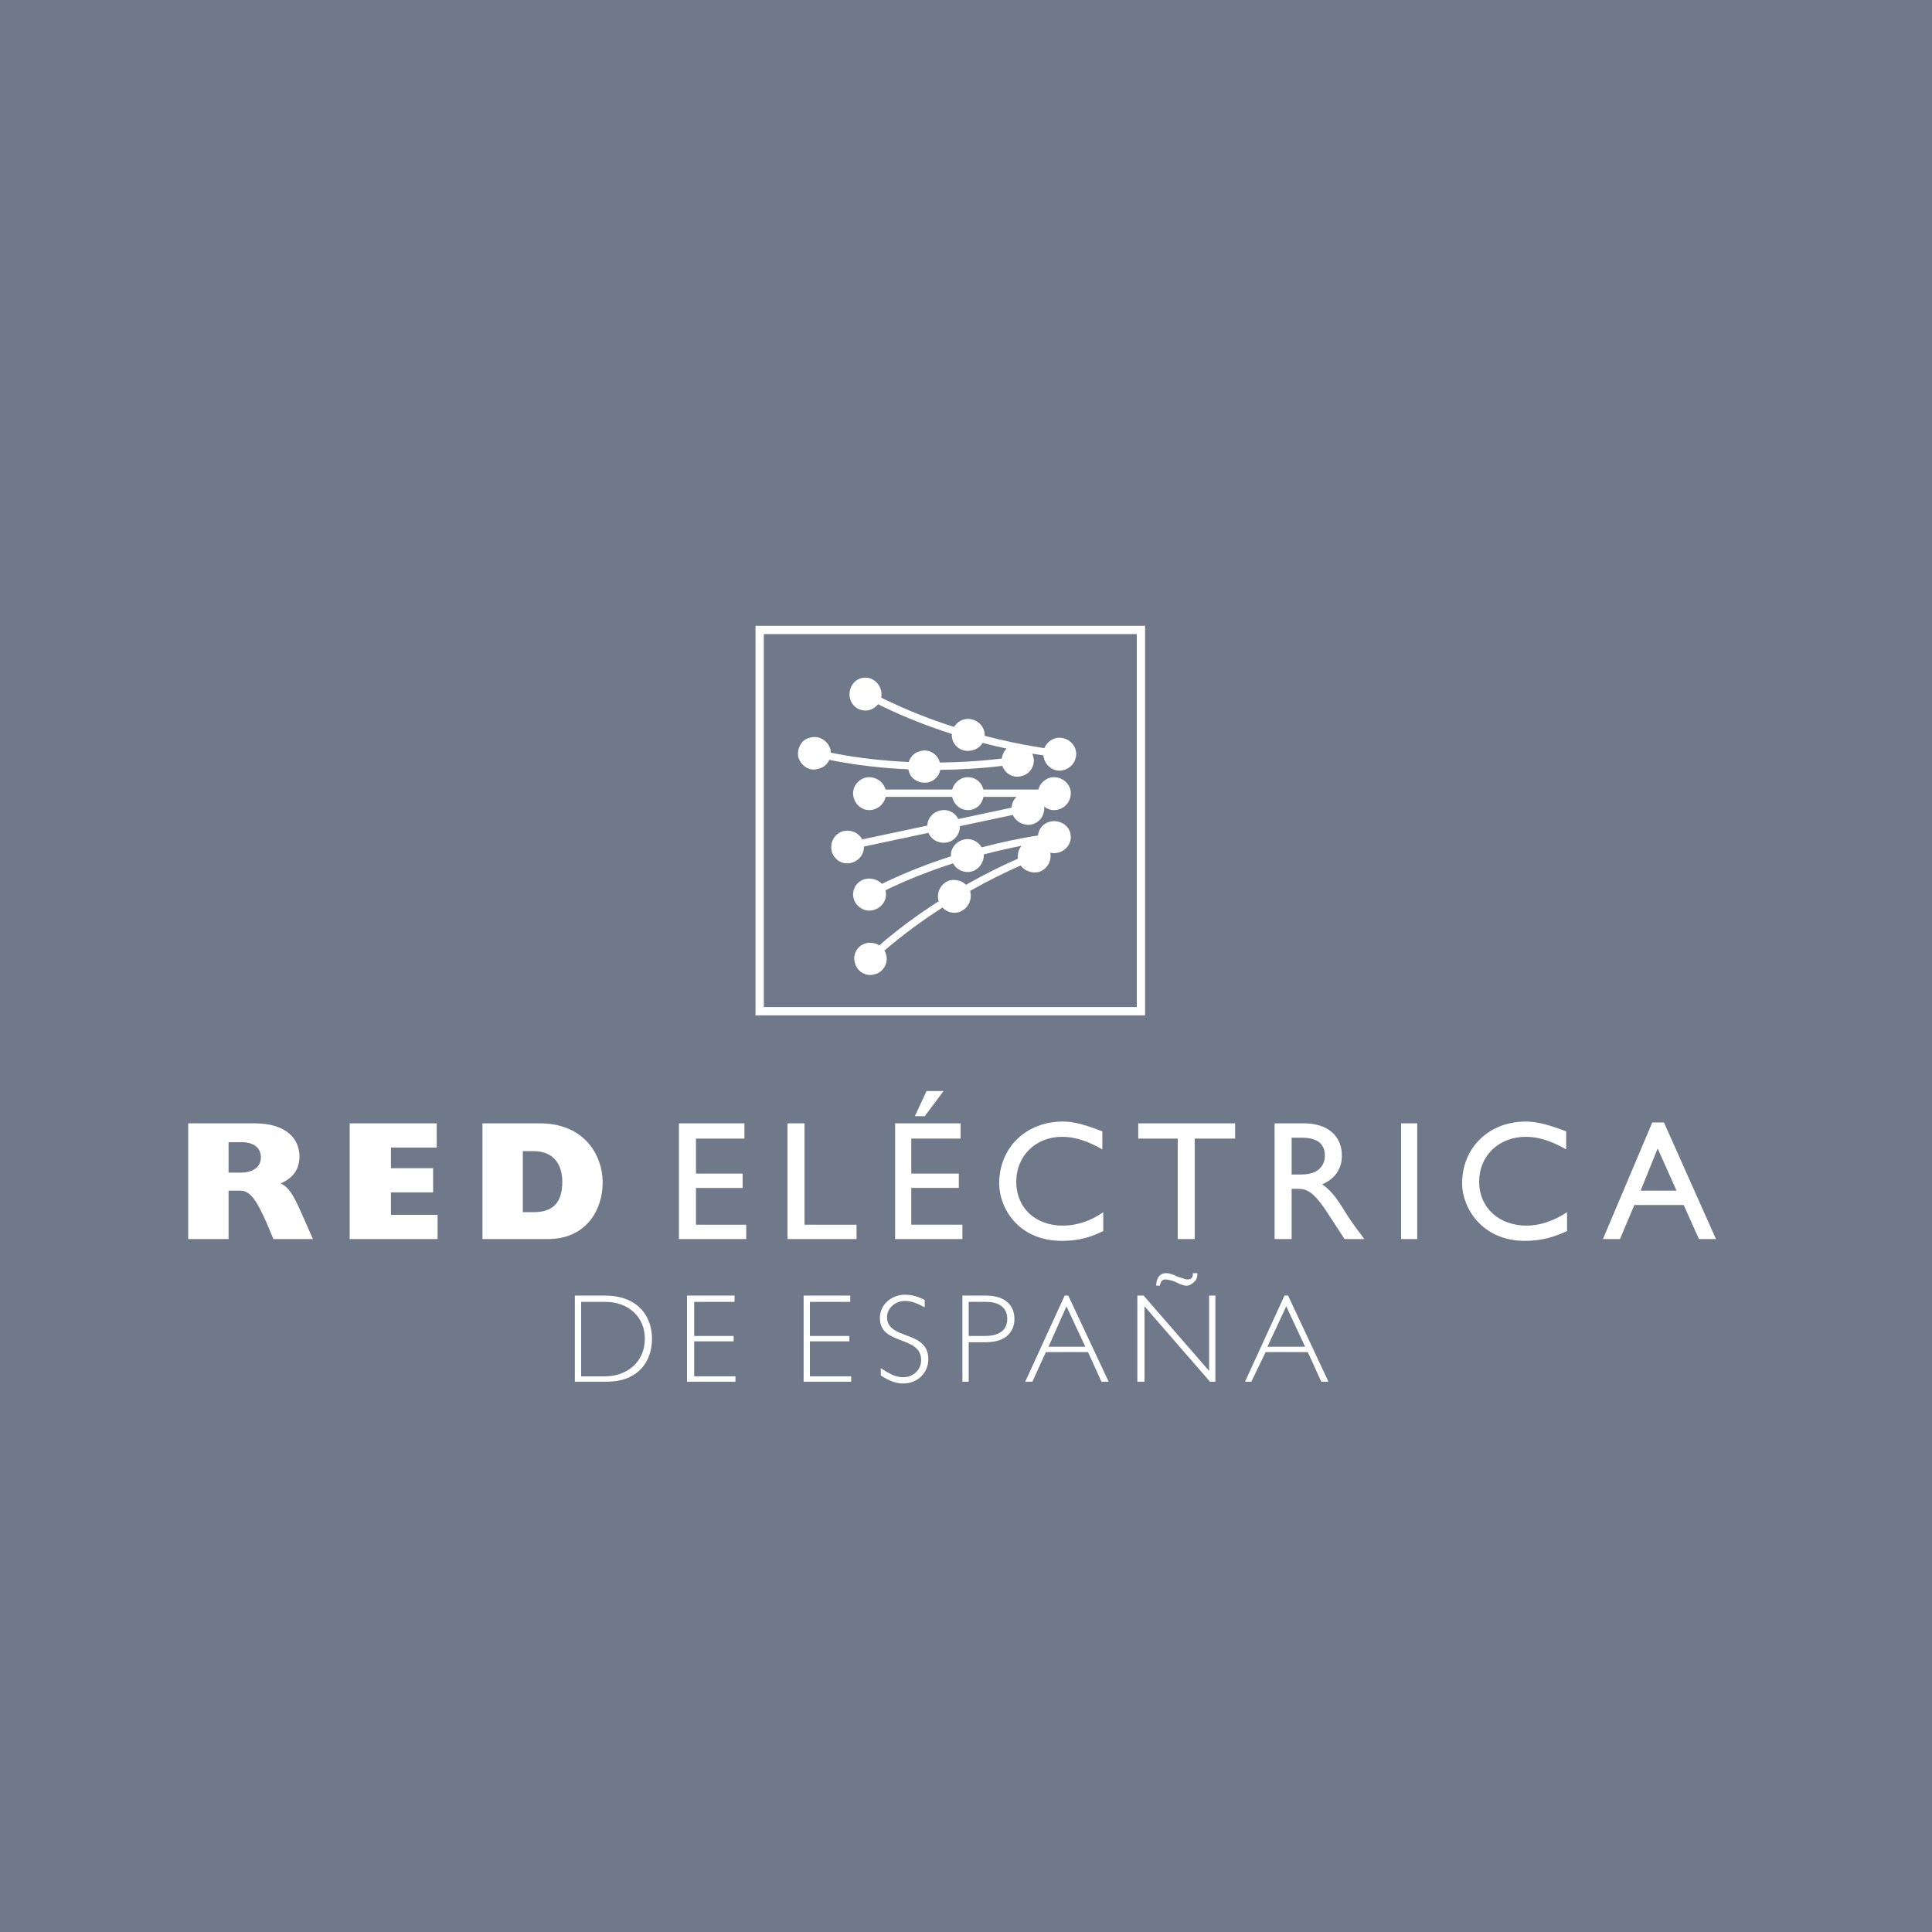 <?xml version="1.0" encoding="utf-8"?>
<!-- Generator: Adobe Illustrator 13.0.0, SVG Export Plug-In . SVG Version: 6.00 Build 14948)  -->
<!DOCTYPE svg PUBLIC "-//W3C//DTD SVG 1.0//EN" "http://www.w3.org/TR/2001/REC-SVG-20010904/DTD/svg10.dtd">
<svg version="1.0" id="Layer_1" xmlns="http://www.w3.org/2000/svg" xmlns:xlink="http://www.w3.org/1999/xlink" x="0px" y="0px"
	 width="192.756px" height="192.756px" viewBox="0 0 192.756 192.756" enable-background="new 0 0 192.756 192.756"
	 xml:space="preserve">
<g>
	<polygon fill-rule="evenodd" clip-rule="evenodd" fill="#6F798A" points="0,0 192.756,0 192.756,192.756 0,192.756 0,0 	"/>
	<path fill="none" stroke="#FFFFFF" stroke-width="0.732" stroke-miterlimit="2.613" d="M103.628,85.224
		c0,0-9.309,3.312-17.185,10.741 M101.479,75.827c0,0-9.756,1.79-20.228-0.716 M102.732,80.57l-18.527,3.938 M105.687,83.434
		c0,0-9.935,0.896-19.333,5.997 M105.687,75.2c0,0-9.935-0.895-19.333-5.997 M105.149,79.138H86.264"/>
	<path fill-rule="evenodd" clip-rule="evenodd" fill="#FFFFFF" d="M57.354,129.26v8.594h3.133c3.401,0,4.564-2.238,4.564-4.297
		c0-1.879-1.074-4.297-4.744-4.297H57.354L57.354,129.26z M57.981,129.887h2.417c2.327,0,3.938,1.521,3.938,3.67
		c0,2.416-1.88,3.76-3.938,3.76h-2.417V129.887L57.981,129.887z"/>
	<polygon fill-rule="evenodd" clip-rule="evenodd" fill="#FFFFFF" points="73.286,129.26 68.542,129.26 68.542,137.854 
		73.375,137.854 73.375,137.316 69.258,137.316 69.258,133.826 73.196,133.826 73.196,133.289 69.258,133.289 69.258,129.887 
		73.286,129.887 73.286,129.26 	"/>
	<polygon fill-rule="evenodd" clip-rule="evenodd" fill="#FFFFFF" points="84.832,129.26 80.178,129.26 80.178,137.854 
		84.921,137.854 84.921,137.316 80.804,137.316 80.804,133.826 84.742,133.826 84.742,133.289 80.804,133.289 80.804,129.887 
		84.832,129.887 84.832,129.26 	"/>
	<path fill-rule="evenodd" clip-rule="evenodd" fill="#FFFFFF" d="M92.261,129.709c-0.626-0.359-1.343-0.537-1.969-0.537
		c-1.343,0-2.506,0.984-2.506,2.326c0,2.775,4.117,1.701,4.117,4.207c0,0.984-0.806,1.701-1.79,1.701
		c-0.716,0-1.253-0.27-2.238-0.896v0.717c0.806,0.537,1.521,0.805,2.238,0.805c1.432,0,2.506-1.072,2.506-2.416
		c0-2.953-4.117-1.879-4.117-4.207c0-0.895,0.806-1.611,1.791-1.611c0.626,0,1.074,0.18,1.969,0.627V129.709L92.261,129.709z"/>
	<path fill-rule="evenodd" clip-rule="evenodd" fill="#FFFFFF" d="M96.02,129.26v8.594h0.626v-3.939h1.701
		c2.237,0,2.863-1.252,2.863-2.326c0-1.254-0.805-2.328-2.863-2.328H96.02L96.02,129.26z M96.646,129.887h1.701
		c1.521,0,2.147,0.717,2.147,1.701s-0.627,1.701-2.237,1.701h-1.611V129.887L96.646,129.887z"/>
	<path fill-rule="evenodd" clip-rule="evenodd" fill="#FFFFFF" d="M106.582,129.26h-0.358l-3.938,8.594h0.717l1.342-2.955h4.207
		l1.342,2.955h0.717L106.582,129.26L106.582,129.26z M108.282,134.363h-3.67l1.79-4.029L108.282,134.363L108.282,134.363z"/>
	<path fill-rule="evenodd" clip-rule="evenodd" fill="#FFFFFF" d="M121.26,129.26h-0.626v7.52l-6.534-7.52h-0.626v8.594h0.716v-7.52
		l6.533,7.52h0.537V129.26L121.26,129.26z M119.47,127.023h-0.447c0,0.447-0.179,0.627-0.537,0.627c-0.269,0-0.626-0.18-0.984-0.27
		c-0.358-0.18-0.806-0.357-1.163-0.357c-0.717,0-0.985,0.627-0.985,1.252h0.358c0.09-0.447,0.269-0.625,0.537-0.625
		s0.627,0.088,1.074,0.268c0.357,0.18,0.716,0.357,1.074,0.357c0.269,0,0.536-0.178,0.716-0.357
		C119.381,127.738,119.47,127.381,119.47,127.023L119.47,127.023L119.47,127.023z"/>
	<path fill-rule="evenodd" clip-rule="evenodd" fill="#FFFFFF" d="M128.51,129.26h-0.357l-3.938,8.594h0.627l1.432-2.955h4.207
		l1.343,2.955h0.716L128.51,129.26L128.51,129.26z M130.211,134.363h-3.76l1.88-4.029L130.211,134.363L130.211,134.363z"/>
	<path fill-rule="evenodd" clip-rule="evenodd" fill="#FFFFFF" d="M18.778,123.621h4.027v-4.832h1.164
		c1.074,0,1.701,1.164,2.596,3.133l0.716,1.699h3.938l-1.342-3.043c-0.627-1.342-1.074-2.148-1.88-2.506
		c1.253-0.537,1.88-1.432,1.88-2.686c0-1.789-1.343-3.311-4.476-3.311h-6.623V123.621L18.778,123.621z M22.805,116.998v-3.043h1.253
		c1.253,0,1.969,0.537,1.969,1.521s-0.805,1.521-2.059,1.521H22.805L22.805,116.998z"/>
	<polygon fill-rule="evenodd" clip-rule="evenodd" fill="#FFFFFF" points="34.889,123.621 43.66,123.621 43.66,121.205 
		39.006,121.205 39.006,118.967 43.212,118.967 43.212,116.551 39.006,116.551 39.006,114.492 43.57,114.492 43.57,112.076 
		34.889,112.076 34.889,123.621 	"/>
	<path fill-rule="evenodd" clip-rule="evenodd" fill="#FFFFFF" d="M48.135,123.621h6.534c3.849,0,5.46-2.953,5.46-5.639
		c0-2.684-1.79-5.906-6.266-5.906h-5.728V123.621L48.135,123.621z M52.163,120.938v-6.088h1.074c2.148,0,2.864,1.521,2.864,3.045
		c0,2.059-0.895,3.043-2.864,3.043H52.163L52.163,120.938z"/>
	<polygon fill-rule="evenodd" clip-rule="evenodd" fill="#FFFFFF" points="74.271,112.076 67.737,112.076 67.737,123.621 
		74.45,123.621 74.45,122.189 69.438,122.189 69.438,118.52 74.091,118.52 74.091,117.088 69.438,117.088 69.438,113.598 
		74.271,113.598 74.271,112.076 	"/>
	<polygon fill-rule="evenodd" clip-rule="evenodd" fill="#FFFFFF" points="80.268,112.076 78.566,112.076 78.566,123.621 
		85.458,123.621 85.458,122.189 80.268,122.189 80.268,112.076 	"/>
	<path fill-rule="evenodd" clip-rule="evenodd" fill="#FFFFFF" d="M95.841,112.076h-6.534v11.545h6.713v-1.432h-5.102v-3.67h4.744
		v-1.432h-4.744v-3.49h4.923V112.076L95.841,112.076z M92.44,108.854l-1.164,2.506h0.984l1.879-2.506H92.44L92.44,108.854z"/>
	<path fill-rule="evenodd" clip-rule="evenodd" fill="#FFFFFF" d="M109.982,112.881c-1.61-0.627-2.774-0.984-3.938-0.984
		c-3.67,0-6.355,2.596-6.355,6.176c0,2.416,1.88,5.729,6.266,5.729c1.79,0,3.043-0.447,4.117-0.984v-1.879
		c-1.253,0.895-2.686,1.342-4.027,1.342c-2.775,0-4.654-1.791-4.654-4.385c0-2.596,1.969-4.477,4.564-4.477
		c1.343,0,2.596,0.447,4.027,1.254V112.881L109.982,112.881z"/>
	<polygon fill-rule="evenodd" clip-rule="evenodd" fill="#FFFFFF" points="123.229,112.076 113.562,112.076 113.562,113.598 
		117.501,113.598 117.501,123.621 119.202,123.621 119.202,113.598 123.229,113.598 123.229,112.076 	"/>
	<path fill-rule="evenodd" clip-rule="evenodd" fill="#FFFFFF" d="M127.167,112.076v11.545h1.701v-5.012h0.626
		c0.896,0,1.611,0.27,3.133,2.686l1.521,2.326h1.97c-0.806-1.074-1.074-1.432-1.611-2.236c-0.895-1.432-1.521-2.506-2.596-3.223
		c1.253-0.537,1.97-1.521,1.97-2.863c0-1.971-1.433-3.223-3.76-3.223H127.167L127.167,112.076z M128.868,113.508h0.984
		c1.611,0,2.327,0.627,2.327,1.791c0,0.895-0.537,1.879-2.327,1.879h-0.984V113.508L128.868,113.508z"/>
	<polygon fill-rule="evenodd" clip-rule="evenodd" fill="#FFFFFF" points="141.398,112.076 139.787,112.076 139.787,123.621 
		141.398,123.621 141.398,112.076 	"/>
	<path fill-rule="evenodd" clip-rule="evenodd" fill="#FFFFFF" d="M156.257,112.881c-1.611-0.627-2.864-0.984-4.028-0.984
		c-3.67,0-6.354,2.596-6.354,6.176c0,2.416,1.969,5.729,6.266,5.729c1.79,0,3.043-0.447,4.206-0.984v-1.879
		c-1.343,0.895-2.774,1.342-4.027,1.342c-2.774,0-4.744-1.791-4.744-4.385c0-2.596,1.97-4.477,4.654-4.477
		c1.343,0,2.596,0.447,4.028,1.254V112.881L156.257,112.881z"/>
	<path fill-rule="evenodd" clip-rule="evenodd" fill="#FFFFFF" d="M166.013,111.986h-1.164l-4.923,11.635h1.701l1.432-3.4h4.923
		l1.521,3.4h1.7L166.013,111.986L166.013,111.986z M165.386,114.582l1.88,4.207h-3.58L165.386,114.582L165.386,114.582z"/>
	<polygon fill="none" stroke="#FFFFFF" stroke-width="0.829" stroke-miterlimit="2.613" points="75.792,62.849 113.831,62.849 
		113.831,100.889 75.792,100.889 75.792,62.849 	"/>
	
		<path fill-rule="evenodd" clip-rule="evenodd" fill="#FFFFFF" stroke="#FFFFFF" stroke-width="0.151" stroke-miterlimit="2.613" d="
		M103.002,75.469c0.268,0.805-0.27,1.7-1.074,1.879c-0.806,0.269-1.701-0.269-1.88-1.074c-0.18-0.805,0.269-1.701,1.074-1.879
		C102.017,74.126,102.822,74.663,103.002,75.469L103.002,75.469z"/>
	
		<path fill-rule="evenodd" clip-rule="evenodd" fill="#FFFFFF" stroke="#FFFFFF" stroke-width="0.151" stroke-miterlimit="2.613" d="
		M93.693,76.095c0.269,0.806-0.269,1.7-1.074,1.879c-0.805,0.179-1.701-0.269-1.879-1.074c-0.269-0.806,0.269-1.701,1.074-1.88
		C92.619,74.752,93.514,75.29,93.693,76.095L93.693,76.095z"/>
	
		<path fill-rule="evenodd" clip-rule="evenodd" fill="#FFFFFF" stroke="#FFFFFF" stroke-width="0.151" stroke-miterlimit="2.613" d="
		M82.773,74.752c0.179,0.806-0.269,1.701-1.164,1.879c-0.806,0.269-1.611-0.268-1.88-1.074c-0.179-0.806,0.269-1.701,1.074-1.879
		C81.699,73.41,82.505,73.947,82.773,74.752L82.773,74.752z"/>
	
		<path fill-rule="evenodd" clip-rule="evenodd" fill="#FFFFFF" stroke="#FFFFFF" stroke-width="0.151" stroke-miterlimit="2.613" d="
		M104.075,80.302c0.179,0.895-0.357,1.701-1.163,1.879c-0.806,0.179-1.701-0.358-1.88-1.164c-0.179-0.895,0.358-1.7,1.253-1.879
		C103.091,78.959,103.896,79.496,104.075,80.302L104.075,80.302z"/>
	
		<path fill-rule="evenodd" clip-rule="evenodd" fill="#FFFFFF" stroke="#FFFFFF" stroke-width="0.151" stroke-miterlimit="2.613" d="
		M95.662,82.092c0.179,0.895-0.358,1.701-1.164,1.88c-0.895,0.179-1.701-0.358-1.88-1.164c-0.179-0.895,0.358-1.701,1.253-1.88
		C94.678,80.75,95.483,81.286,95.662,82.092L95.662,82.092z"/>
	
		<path fill-rule="evenodd" clip-rule="evenodd" fill="#FFFFFF" stroke="#FFFFFF" stroke-width="0.151" stroke-miterlimit="2.613" d="
		M86.085,84.15c0.179,0.895-0.358,1.701-1.253,1.879c-0.806,0.179-1.611-0.358-1.79-1.164c-0.179-0.895,0.358-1.7,1.164-1.879
		C85.101,82.808,85.906,83.345,86.085,84.15L86.085,84.15z"/>
	
		<path fill-rule="evenodd" clip-rule="evenodd" fill="#FFFFFF" stroke="#FFFFFF" stroke-width="0.151" stroke-miterlimit="2.613" d="
		M104.702,85.045c0.179,0.806-0.269,1.611-1.074,1.88c-0.896,0.179-1.7-0.269-1.97-1.074c-0.179-0.895,0.27-1.701,1.164-1.969
		C103.628,83.703,104.434,84.15,104.702,85.045L104.702,85.045z"/>
	
		<path fill-rule="evenodd" clip-rule="evenodd" fill="#FFFFFF" stroke="#FFFFFF" stroke-width="0.151" stroke-miterlimit="2.613" d="
		M96.736,88.984c0.179,0.895-0.268,1.7-1.164,1.969c-0.806,0.179-1.611-0.269-1.879-1.164c-0.179-0.806,0.269-1.611,1.074-1.88
		C95.662,87.73,96.468,88.178,96.736,88.984L96.736,88.984z"/>
	
		<path fill-rule="evenodd" clip-rule="evenodd" fill="#FFFFFF" stroke="#FFFFFF" stroke-width="0.151" stroke-miterlimit="2.613" d="
		M88.323,95.249c0.269,0.805-0.269,1.701-1.074,1.88c-0.805,0.268-1.701-0.269-1.879-1.075c-0.269-0.805,0.269-1.7,1.074-1.879
		C87.249,93.996,88.144,94.443,88.323,95.249L88.323,95.249z"/>
	
		<path fill-rule="evenodd" clip-rule="evenodd" fill="#FFFFFF" stroke="#FFFFFF" stroke-width="0.151" stroke-miterlimit="2.613" d="
		M104.165,75.2c0-0.805,0.716-1.521,1.521-1.521c0.896,0,1.611,0.716,1.611,1.521c0,0.896-0.716,1.611-1.611,1.611
		C104.881,76.811,104.165,76.095,104.165,75.2L104.165,75.2z"/>
	
		<path fill-rule="evenodd" clip-rule="evenodd" fill="#FFFFFF" stroke="#FFFFFF" stroke-width="0.151" stroke-miterlimit="2.613" d="
		M95.036,73.32c0-0.805,0.716-1.521,1.521-1.521c0.895,0,1.611,0.716,1.611,1.521c0,0.895-0.716,1.521-1.611,1.521
		C95.751,74.842,95.036,74.215,95.036,73.32L95.036,73.32z"/>
	
		<path fill-rule="evenodd" clip-rule="evenodd" fill="#FFFFFF" stroke="#FFFFFF" stroke-width="0.151" stroke-miterlimit="2.613" d="
		M84.832,69.293c0-0.896,0.626-1.611,1.521-1.611c0.806,0,1.521,0.716,1.521,1.611c0,0.805-0.716,1.521-1.521,1.521
		C85.458,70.814,84.832,70.098,84.832,69.293L84.832,69.293z"/>
	
		<path fill-rule="evenodd" clip-rule="evenodd" fill="#FFFFFF" stroke="#FFFFFF" stroke-width="0.151" stroke-miterlimit="2.613" d="
		M103.628,79.138c0-0.806,0.716-1.521,1.521-1.521c0.896,0,1.611,0.716,1.611,1.521c0,0.895-0.716,1.611-1.611,1.611
		C104.344,80.75,103.628,80.033,103.628,79.138L103.628,79.138z"/>
	
		<path fill-rule="evenodd" clip-rule="evenodd" fill="#FFFFFF" stroke="#FFFFFF" stroke-width="0.151" stroke-miterlimit="2.613" d="
		M95.036,79.138c0-0.806,0.716-1.521,1.521-1.521c0.895,0,1.521,0.716,1.521,1.521c0,0.895-0.626,1.611-1.521,1.611
		C95.751,80.75,95.036,80.033,95.036,79.138L95.036,79.138z"/>
	
		<path fill-rule="evenodd" clip-rule="evenodd" fill="#FFFFFF" stroke="#FFFFFF" stroke-width="0.151" stroke-miterlimit="2.613" d="
		M85.19,79.138c0-0.806,0.716-1.521,1.521-1.521c0.895,0,1.611,0.716,1.611,1.521c0,0.895-0.716,1.611-1.611,1.611
		C85.906,80.75,85.19,80.033,85.19,79.138L85.19,79.138z"/>
	
		<path fill-rule="evenodd" clip-rule="evenodd" fill="#FFFFFF" stroke="#FFFFFF" stroke-width="0.151" stroke-miterlimit="2.613" d="
		M103.628,83.524c0-0.895,0.716-1.521,1.521-1.521c0.896,0,1.611,0.626,1.611,1.521c0,0.806-0.716,1.521-1.611,1.521
		C104.344,85.045,103.628,84.33,103.628,83.524L103.628,83.524z"/>
	
		<path fill-rule="evenodd" clip-rule="evenodd" fill="#FFFFFF" stroke="#FFFFFF" stroke-width="0.151" stroke-miterlimit="2.613" d="
		M94.946,85.314c0-0.806,0.716-1.521,1.611-1.521c0.805,0,1.521,0.716,1.521,1.521c0,0.895-0.716,1.611-1.521,1.611
		C95.662,86.925,94.946,86.209,94.946,85.314L94.946,85.314z"/>
	
		<path fill-rule="evenodd" clip-rule="evenodd" fill="#FFFFFF" stroke="#FFFFFF" stroke-width="0.151" stroke-miterlimit="2.613" d="
		M85.19,89.252c0-0.895,0.716-1.521,1.521-1.521c0.895,0,1.611,0.627,1.611,1.521c0,0.806-0.716,1.522-1.611,1.522
		C85.906,90.774,85.19,90.058,85.19,89.252L85.19,89.252z"/>
</g>
</svg>
